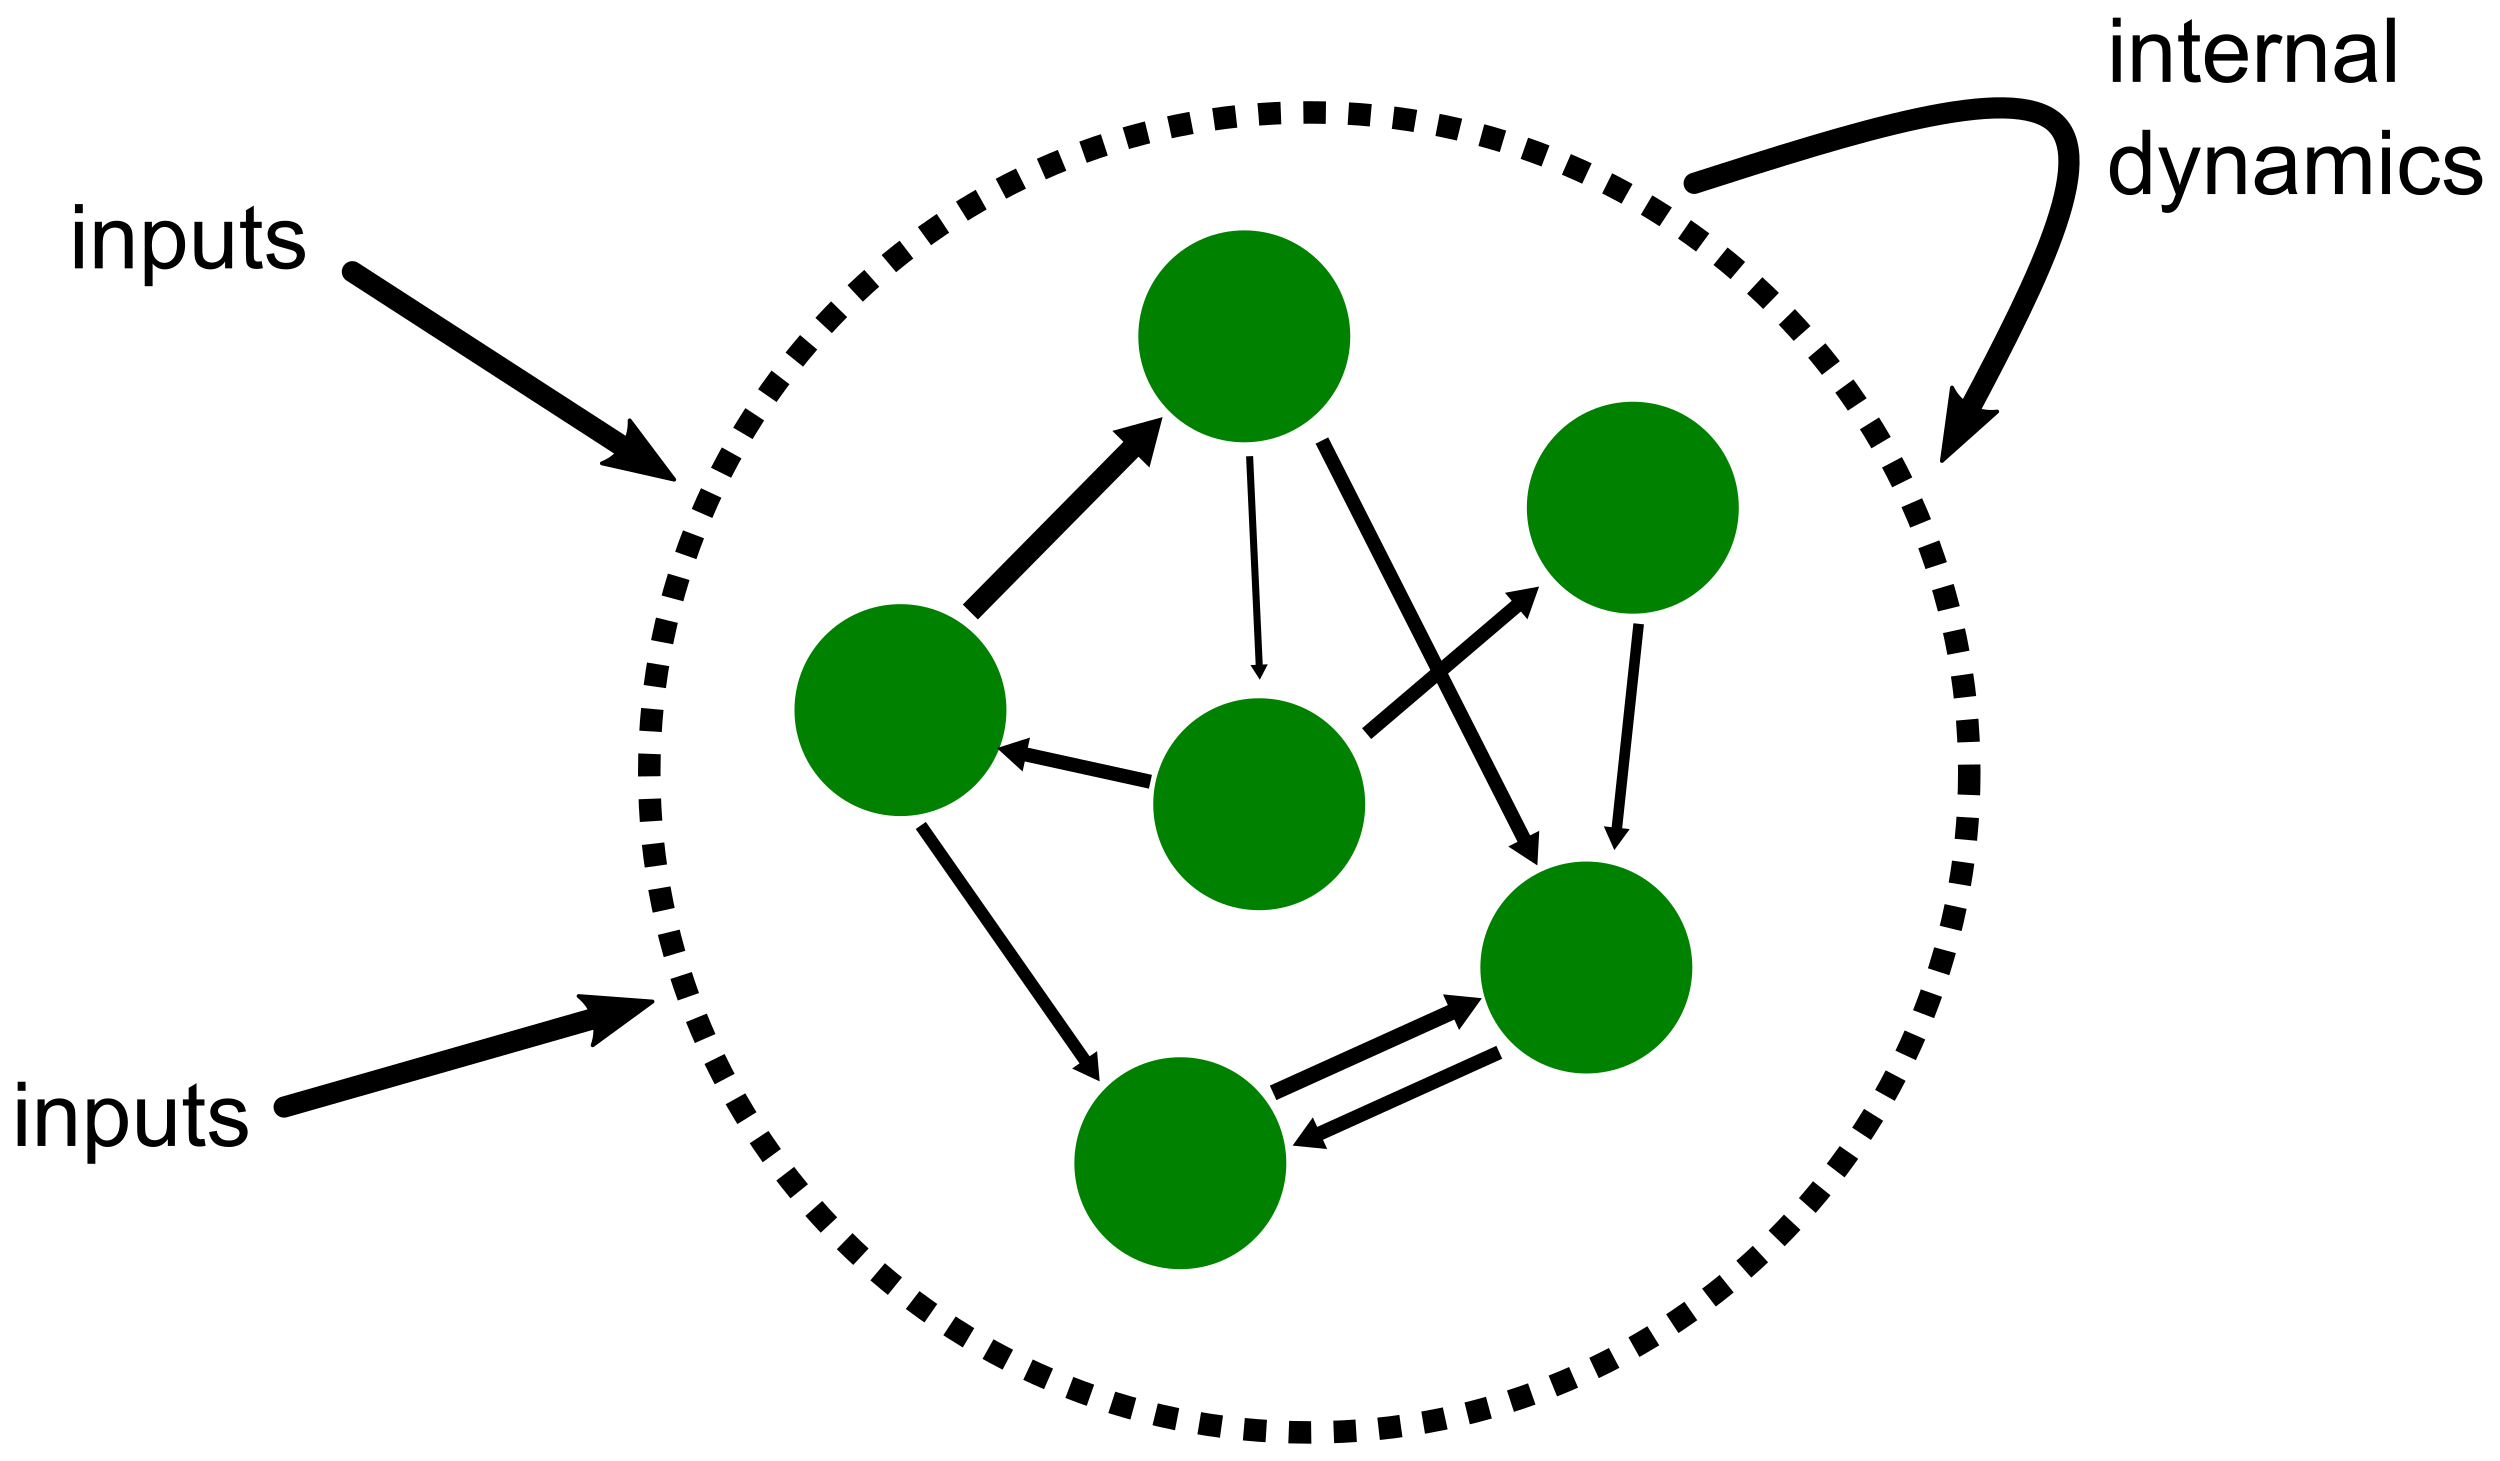 <?xml version="1.0"?>

<svg xmlns="http://www.w3.org/2000/svg" xmlns:xlink="http://www.w3.org/1999/xlink" width="1337.432" height="781.688" viewBox="0 0 1337.432 781.688" version="1.1">
<defs>
<g>
<symbol overflow="visible" id="glyph0-0">
<path style="stroke:none;" d="M 6 0 L 6 -30 L 30 -30 L 30 0 Z M 6.75 -0.75 L 29.25 -0.75 L 29.25 -29.25 L 6.75 -29.25 Z M 6.75 -0.75 "></path>
</symbol>
<symbol overflow="visible" id="glyph0-1">
<path style="stroke:none;" d="M 3.188 -29.516 L 3.188 -34.359 L 7.406 -34.359 L 7.406 -29.516 Z M 3.188 0 L 3.188 -24.891 L 7.406 -24.891 L 7.406 0 Z M 3.188 0 "></path>
</symbol>
<symbol overflow="visible" id="glyph0-2">
<path style="stroke:none;" d="M 3.172 0 L 3.172 -24.891 L 6.969 -24.891 L 6.969 -21.359 C 8.789 -24.086 11.43 -25.453 14.891 -25.453 C 16.391 -25.453 17.766 -25.18 19.016 -24.641 C 20.273 -24.109 21.219 -23.406 21.844 -22.531 C 22.469 -21.656 22.906 -20.613 23.156 -19.406 C 23.312 -18.625 23.391 -17.258 23.391 -15.312 L 23.391 0 L 19.172 0 L 19.172 -15.141 C 19.172 -16.859 19.004 -18.145 18.672 -19 C 18.348 -19.852 17.77 -20.531 16.938 -21.031 C 16.102 -21.539 15.125 -21.797 14 -21.797 C 12.195 -21.797 10.645 -21.223 9.344 -20.078 C 8.039 -18.941 7.391 -16.781 7.391 -13.594 L 7.391 0 Z M 3.172 0 "></path>
</symbol>
<symbol overflow="visible" id="glyph0-3">
<path style="stroke:none;" d="M 12.375 -3.781 L 12.984 -0.047 C 11.797 0.203 10.734 0.328 9.797 0.328 C 8.266 0.328 7.078 0.086 6.234 -0.391 C 5.391 -0.879 4.797 -1.52 4.453 -2.312 C 4.109 -3.102 3.938 -4.766 3.938 -7.297 L 3.938 -21.609 L 0.844 -21.609 L 0.844 -24.891 L 3.938 -24.891 L 3.938 -31.062 L 8.141 -33.594 L 8.141 -24.891 L 12.375 -24.891 L 12.375 -21.609 L 8.141 -21.609 L 8.141 -7.062 C 8.141 -5.852 8.211 -5.078 8.359 -4.734 C 8.504 -4.391 8.742 -4.113 9.078 -3.906 C 9.422 -3.707 9.906 -3.609 10.531 -3.609 C 11 -3.609 11.613 -3.664 12.375 -3.781 Z M 12.375 -3.781 "></path>
</symbol>
<symbol overflow="visible" id="glyph0-4">
<path style="stroke:none;" d="M 20.203 -8.016 L 24.562 -7.484 C 23.875 -4.93 22.598 -2.953 20.734 -1.547 C 18.879 -0.141 16.508 0.562 13.625 0.562 C 9.977 0.562 7.086 -0.555 4.953 -2.797 C 2.828 -5.047 1.766 -8.191 1.766 -12.234 C 1.766 -16.422 2.844 -19.672 5 -21.984 C 7.156 -24.297 9.953 -25.453 13.391 -25.453 C 16.711 -25.453 19.426 -24.316 21.531 -22.047 C 23.645 -19.785 24.703 -16.602 24.703 -12.5 C 24.703 -12.25 24.695 -11.875 24.688 -11.375 L 6.125 -11.375 C 6.281 -8.633 7.051 -6.535 8.438 -5.078 C 9.832 -3.629 11.566 -2.906 13.641 -2.906 C 15.191 -2.906 16.516 -3.312 17.609 -4.125 C 18.703 -4.938 19.566 -6.234 20.203 -8.016 Z M 6.359 -14.844 L 20.25 -14.844 C 20.062 -16.938 19.531 -18.504 18.656 -19.547 C 17.312 -21.172 15.57 -21.984 13.438 -21.984 C 11.5 -21.984 9.867 -21.332 8.547 -20.031 C 7.223 -18.738 6.492 -17.008 6.359 -14.844 Z M 6.359 -14.844 "></path>
</symbol>
<symbol overflow="visible" id="glyph0-5">
<path style="stroke:none;" d="M 3.125 0 L 3.125 -24.891 L 6.922 -24.891 L 6.922 -21.125 C 7.891 -22.883 8.781 -24.047 9.594 -24.609 C 10.414 -25.172 11.32 -25.453 12.312 -25.453 C 13.727 -25.453 15.172 -25 16.641 -24.094 L 15.188 -20.188 C 14.156 -20.789 13.125 -21.094 12.094 -21.094 C 11.176 -21.094 10.348 -20.816 9.609 -20.266 C 8.879 -19.711 8.359 -18.941 8.047 -17.953 C 7.578 -16.453 7.344 -14.812 7.344 -13.031 L 7.344 0 Z M 3.125 0 "></path>
</symbol>
<symbol overflow="visible" id="glyph0-6">
<path style="stroke:none;" d="M 19.406 -3.078 C 17.844 -1.742 16.336 -0.801 14.891 -0.25 C 13.453 0.289 11.906 0.562 10.25 0.562 C 7.508 0.562 5.406 -0.102 3.938 -1.438 C 2.469 -2.781 1.734 -4.488 1.734 -6.562 C 1.734 -7.781 2.008 -8.895 2.562 -9.906 C 3.125 -10.914 3.852 -11.723 4.75 -12.328 C 5.645 -12.941 6.656 -13.406 7.781 -13.719 C 8.613 -13.938 9.863 -14.145 11.531 -14.344 C 14.938 -14.75 17.445 -15.234 19.062 -15.797 C 19.07 -16.379 19.078 -16.75 19.078 -16.906 C 19.078 -18.625 18.68 -19.832 17.891 -20.531 C 16.805 -21.488 15.203 -21.969 13.078 -21.969 C 11.098 -21.969 9.633 -21.617 8.688 -20.922 C 7.738 -20.223 7.039 -18.992 6.594 -17.234 L 2.469 -17.797 C 2.844 -19.555 3.457 -20.977 4.312 -22.062 C 5.176 -23.156 6.422 -23.992 8.047 -24.578 C 9.672 -25.16 11.551 -25.453 13.688 -25.453 C 15.812 -25.453 17.535 -25.203 18.859 -24.703 C 20.191 -24.203 21.172 -23.57 21.797 -22.812 C 22.422 -22.062 22.859 -21.109 23.109 -19.953 C 23.254 -19.234 23.328 -17.938 23.328 -16.062 L 23.328 -10.438 C 23.328 -6.508 23.414 -4.023 23.594 -2.984 C 23.77 -1.953 24.125 -0.957 24.656 0 L 20.25 0 C 19.812 -0.875 19.531 -1.898 19.406 -3.078 Z M 19.062 -12.5 C 17.531 -11.875 15.234 -11.344 12.172 -10.906 C 10.43 -10.656 9.203 -10.375 8.484 -10.062 C 7.766 -9.75 7.207 -9.289 6.812 -8.688 C 6.426 -8.082 6.234 -7.414 6.234 -6.688 C 6.234 -5.562 6.66 -4.625 7.516 -3.875 C 8.367 -3.125 9.613 -2.75 11.25 -2.75 C 12.875 -2.75 14.316 -3.102 15.578 -3.812 C 16.848 -4.52 17.781 -5.492 18.375 -6.734 C 18.832 -7.68 19.062 -9.086 19.062 -10.953 Z M 19.062 -12.5 "></path>
</symbol>
<symbol overflow="visible" id="glyph0-7">
<path style="stroke:none;" d="M 3.078 0 L 3.078 -34.359 L 7.297 -34.359 L 7.297 0 Z M 3.078 0 "></path>
</symbol>
<symbol overflow="visible" id="glyph0-8">
<path style="stroke:none;" d="M 19.312 0 L 19.312 -3.141 C 17.738 -0.672 15.422 0.562 12.359 0.562 C 10.367 0.562 8.539 0.016 6.875 -1.078 C 5.219 -2.172 3.93 -3.695 3.016 -5.656 C 2.098 -7.625 1.641 -9.879 1.641 -12.422 C 1.641 -14.91 2.051 -17.164 2.875 -19.188 C 3.707 -21.207 4.953 -22.754 6.609 -23.828 C 8.266 -24.91 10.117 -25.453 12.172 -25.453 C 13.672 -25.453 15.004 -25.133 16.172 -24.5 C 17.348 -23.875 18.301 -23.051 19.031 -22.031 L 19.031 -34.359 L 23.234 -34.359 L 23.234 0 Z M 5.984 -12.422 C 5.984 -9.234 6.656 -6.848 8 -5.266 C 9.344 -3.691 10.926 -2.906 12.75 -2.906 C 14.594 -2.906 16.16 -3.66 17.453 -5.172 C 18.742 -6.68 19.391 -8.984 19.391 -12.078 C 19.391 -15.484 18.734 -17.984 17.422 -19.578 C 16.109 -21.172 14.488 -21.969 12.562 -21.969 C 10.688 -21.969 9.117 -21.203 7.859 -19.672 C 6.609 -18.141 5.984 -15.723 5.984 -12.422 Z M 5.984 -12.422 "></path>
</symbol>
<symbol overflow="visible" id="glyph0-9">
<path style="stroke:none;" d="M 2.984 9.594 L 2.516 5.625 C 3.43 5.875 4.234 6 4.922 6 C 5.859 6 6.609 5.844 7.172 5.531 C 7.734 5.219 8.195 4.781 8.562 4.219 C 8.82 3.801 9.25 2.754 9.844 1.078 C 9.926 0.848 10.051 0.504 10.219 0.047 L 0.781 -24.891 L 5.328 -24.891 L 10.5 -10.484 C 11.176 -8.648 11.781 -6.727 12.312 -4.719 C 12.789 -6.656 13.367 -8.547 14.047 -10.391 L 19.359 -24.891 L 23.578 -24.891 L 14.109 0.422 C 13.098 3.16 12.312 5.047 11.75 6.078 C 11 7.461 10.141 8.477 9.172 9.125 C 8.203 9.781 7.047 10.109 5.703 10.109 C 4.891 10.109 3.984 9.938 2.984 9.594 Z M 2.984 9.594 "></path>
</symbol>
<symbol overflow="visible" id="glyph0-10">
<path style="stroke:none;" d="M 3.172 0 L 3.172 -24.891 L 6.938 -24.891 L 6.938 -21.406 C 7.719 -22.625 8.754 -23.602 10.047 -24.344 C 11.348 -25.082 12.828 -25.453 14.484 -25.453 C 16.328 -25.453 17.836 -25.066 19.016 -24.297 C 20.203 -23.535 21.035 -22.469 21.516 -21.094 C 23.484 -24 26.047 -25.453 29.203 -25.453 C 31.672 -25.453 33.566 -24.77 34.891 -23.406 C 36.223 -22.039 36.891 -19.938 36.891 -17.094 L 36.891 0 L 32.703 0 L 32.703 -15.688 C 32.703 -17.375 32.562 -18.586 32.281 -19.328 C 32.008 -20.066 31.516 -20.66 30.797 -21.109 C 30.078 -21.566 29.234 -21.797 28.266 -21.797 C 26.516 -21.797 25.062 -21.211 23.906 -20.047 C 22.75 -18.891 22.172 -17.031 22.172 -14.469 L 22.172 0 L 17.953 0 L 17.953 -16.172 C 17.953 -18.047 17.609 -19.453 16.922 -20.391 C 16.234 -21.328 15.109 -21.797 13.547 -21.797 C 12.359 -21.797 11.258 -21.484 10.25 -20.859 C 9.25 -20.234 8.52 -19.316 8.062 -18.109 C 7.613 -16.91 7.391 -15.18 7.391 -12.922 L 7.391 0 Z M 3.172 0 "></path>
</symbol>
<symbol overflow="visible" id="glyph0-11">
<path style="stroke:none;" d="M 19.406 -9.125 L 23.562 -8.578 C 23.102 -5.723 21.941 -3.484 20.078 -1.859 C 18.211 -0.242 15.922 0.562 13.203 0.562 C 9.797 0.562 7.055 -0.551 4.984 -2.781 C 2.91 -5.008 1.875 -8.203 1.875 -12.359 C 1.875 -15.047 2.316 -17.395 3.203 -19.406 C 4.098 -21.426 5.457 -22.938 7.281 -23.938 C 9.102 -24.945 11.082 -25.453 13.219 -25.453 C 15.926 -25.453 18.141 -24.77 19.859 -23.406 C 21.578 -22.039 22.676 -20.098 23.156 -17.578 L 19.062 -16.953 C 18.664 -18.617 17.973 -19.875 16.984 -20.719 C 15.992 -21.562 14.797 -21.984 13.391 -21.984 C 11.266 -21.984 9.535 -21.223 8.203 -19.703 C 6.879 -18.18 6.219 -15.77 6.219 -12.469 C 6.219 -9.125 6.859 -6.691 8.141 -5.172 C 9.422 -3.66 11.094 -2.906 13.156 -2.906 C 14.812 -2.906 16.191 -3.41 17.297 -4.422 C 18.41 -5.441 19.113 -7.008 19.406 -9.125 Z M 19.406 -9.125 "></path>
</symbol>
<symbol overflow="visible" id="glyph0-12">
<path style="stroke:none;" d="M 1.484 -7.438 L 5.656 -8.094 C 5.883 -6.414 6.535 -5.129 7.609 -4.234 C 8.68 -3.348 10.176 -2.906 12.094 -2.906 C 14.031 -2.906 15.469 -3.301 16.406 -4.094 C 17.344 -4.883 17.812 -5.812 17.812 -6.875 C 17.812 -7.82 17.398 -8.57 16.578 -9.125 C 15.992 -9.5 14.555 -9.973 12.266 -10.547 C 9.172 -11.328 7.023 -12.004 5.828 -12.578 C 4.629 -13.148 3.723 -13.938 3.109 -14.938 C 2.492 -15.945 2.188 -17.062 2.188 -18.281 C 2.188 -19.395 2.438 -20.422 2.938 -21.359 C 3.445 -22.305 4.141 -23.094 5.016 -23.719 C 5.672 -24.207 6.566 -24.617 7.703 -24.953 C 8.836 -25.285 10.051 -25.453 11.344 -25.453 C 13.301 -25.453 15.016 -25.172 16.484 -24.609 C 17.961 -24.047 19.051 -23.285 19.75 -22.328 C 20.457 -21.367 20.945 -20.082 21.219 -18.469 L 17.094 -17.906 C 16.906 -19.188 16.359 -20.188 15.453 -20.906 C 14.555 -21.625 13.289 -21.984 11.656 -21.984 C 9.719 -21.984 8.332 -21.66 7.5 -21.016 C 6.676 -20.379 6.266 -19.633 6.266 -18.781 C 6.266 -18.227 6.438 -17.734 6.781 -17.297 C 7.125 -16.848 7.66 -16.473 8.391 -16.172 C 8.816 -16.016 10.062 -15.656 12.125 -15.094 C 15.102 -14.301 17.18 -13.648 18.359 -13.141 C 19.547 -12.629 20.473 -11.891 21.141 -10.922 C 21.816 -9.953 22.156 -8.75 22.156 -7.312 C 22.156 -5.906 21.742 -4.582 20.922 -3.344 C 20.098 -2.102 18.91 -1.141 17.359 -0.453 C 15.816 0.223 14.07 0.562 12.125 0.562 C 8.883 0.562 6.414 -0.109 4.719 -1.453 C 3.031 -2.797 1.953 -4.789 1.484 -7.438 Z M 1.484 -7.438 "></path>
</symbol>
<symbol overflow="visible" id="glyph0-13">
<path style="stroke:none;" d="M 3.172 9.547 L 3.172 -24.891 L 7.016 -24.891 L 7.016 -21.656 C 7.922 -22.926 8.941 -23.875 10.078 -24.5 C 11.223 -25.133 12.609 -25.453 14.234 -25.453 C 16.359 -25.453 18.234 -24.906 19.859 -23.812 C 21.484 -22.719 22.707 -21.176 23.531 -19.188 C 24.363 -17.195 24.781 -15.016 24.781 -12.641 C 24.781 -10.086 24.32 -7.789 23.406 -5.75 C 22.488 -3.719 21.16 -2.156 19.422 -1.062 C 17.68 0.02 15.848 0.562 13.922 0.562 C 12.516 0.562 11.254 0.266 10.141 -0.328 C 9.023 -0.922 8.109 -1.672 7.391 -2.578 L 7.391 9.547 Z M 6.984 -12.312 C 6.984 -9.102 7.629 -6.734 8.922 -5.203 C 10.223 -3.672 11.797 -2.906 13.641 -2.906 C 15.516 -2.906 17.117 -3.695 18.453 -5.281 C 19.797 -6.875 20.469 -9.332 20.469 -12.656 C 20.469 -15.832 19.812 -18.207 18.5 -19.781 C 17.195 -21.363 15.641 -22.156 13.828 -22.156 C 12.035 -22.156 10.445 -21.312 9.062 -19.625 C 7.676 -17.945 6.984 -15.508 6.984 -12.312 Z M 6.984 -12.312 "></path>
</symbol>
<symbol overflow="visible" id="glyph0-14">
<path style="stroke:none;" d="M 19.484 0 L 19.484 -3.656 C 17.547 -0.844 14.91 0.562 11.578 0.562 C 10.109 0.562 8.738 0.281 7.469 -0.281 C 6.195 -0.844 5.25 -1.551 4.625 -2.406 C 4.008 -3.258 3.578 -4.301 3.328 -5.531 C 3.16 -6.363 3.078 -7.676 3.078 -9.469 L 3.078 -24.891 L 7.297 -24.891 L 7.297 -11.094 C 7.297 -8.883 7.379 -7.398 7.547 -6.641 C 7.816 -5.523 8.379 -4.648 9.234 -4.016 C 10.098 -3.391 11.16 -3.078 12.422 -3.078 C 13.691 -3.078 14.879 -3.398 15.984 -4.047 C 17.098 -4.691 17.883 -5.57 18.344 -6.688 C 18.801 -7.812 19.031 -9.438 19.031 -11.562 L 19.031 -24.891 L 23.25 -24.891 L 23.25 0 Z M 19.484 0 "></path>
</symbol>
</g>
</defs>
<g id="surface1">
<path style="fill-rule:nonzero;fill:rgb(0%,50.98%,0%);fill-opacity:1;stroke-width:3.105;stroke-linecap:butt;stroke-linejoin:miter;stroke:rgb(0%,50.98%,0%);stroke-opacity:1;stroke-miterlimit:4;" d="M 171.764 50.964 C 171.764 58.391 165.742 64.411 158.315 64.411 C 150.89 64.411 144.868 58.391 144.868 50.964 C 144.868 43.538 150.89 37.516 158.315 37.516 C 165.742 37.516 171.764 43.538 171.764 50.964 Z M 171.764 50.964 " transform="matrix(3.78,0,0,3.78,275.08,78.968)"></path>
<path style="fill-rule:nonzero;fill:rgb(0%,50.98%,0%);fill-opacity:1;stroke-width:3.105;stroke-linecap:butt;stroke-linejoin:miter;stroke:rgb(0%,50.98%,0%);stroke-opacity:1;stroke-miterlimit:4;" d="M 107.723 143.735 C 107.723 151.162 101.703 157.182 94.276 157.182 C 86.849 157.182 80.829 151.162 80.829 143.735 C 80.829 136.308 86.849 130.288 94.276 130.288 C 101.703 130.288 107.723 136.308 107.723 143.735 Z M 107.723 143.735 " transform="matrix(3.78,0,0,3.78,275.08,78.968)"></path>
<path style="fill-rule:nonzero;fill:rgb(0%,50.98%,0%);fill-opacity:1;stroke-width:3.105;stroke-linecap:butt;stroke-linejoin:miter;stroke:rgb(0%,50.98%,0%);stroke-opacity:1;stroke-miterlimit:4;" d="M 165.185 116.04 C 165.185 123.466 159.164 129.487 151.738 129.487 C 144.311 129.487 138.29 123.466 138.29 116.04 C 138.29 108.613 144.311 102.593 151.738 102.593 C 159.164 102.593 165.185 108.613 165.185 116.04 Z M 165.185 116.04 " transform="matrix(3.78,0,0,3.78,275.08,78.968)"></path>
<path style="fill-rule:nonzero;fill:rgb(0%,50.98%,0%);fill-opacity:1;stroke-width:3.105;stroke-linecap:butt;stroke-linejoin:miter;stroke:rgb(0%,50.98%,0%);stroke-opacity:1;stroke-miterlimit:4;" d="M 68.114 79.611 C 68.114 87.037 62.094 93.058 54.667 93.058 C 47.24 93.058 41.22 87.037 41.22 79.611 C 41.22 72.184 47.24 66.163 54.667 66.163 C 62.094 66.163 68.114 72.184 68.114 79.611 Z M 68.114 79.611 " transform="matrix(3.78,0,0,3.78,275.08,78.968)"></path>
<path style="fill-rule:nonzero;fill:rgb(0%,50.98%,0%);fill-opacity:1;stroke-width:3.105;stroke-linecap:butt;stroke-linejoin:miter;stroke:rgb(0%,50.98%,0%);stroke-opacity:1;stroke-miterlimit:4;" d="M 116.774 26.712 C 116.774 34.139 110.754 40.159 103.327 40.159 C 95.9 40.159 89.879 34.139 89.879 26.712 C 89.879 19.286 95.9 13.265 103.327 13.265 C 110.754 13.265 116.774 19.286 116.774 26.712 Z M 116.774 26.712 " transform="matrix(3.78,0,0,3.78,275.08,78.968)"></path>
<path style="fill-rule:nonzero;fill:rgb(0%,50.98%,0%);fill-opacity:1;stroke-width:3.105;stroke-linecap:butt;stroke-linejoin:miter;stroke:rgb(0%,50.98%,0%);stroke-opacity:1;stroke-miterlimit:4;" d="M 118.887 92.93 C 118.887 100.357 112.867 106.377 105.44 106.377 C 98.013 106.377 91.993 100.357 91.993 92.93 C 91.993 85.503 98.013 79.483 105.44 79.483 C 112.867 79.483 118.887 85.503 118.887 92.93 Z M 118.887 92.93 " transform="matrix(3.78,0,0,3.78,275.08,78.968)"></path>
<path style="fill:none;stroke-width:3.184;stroke-linecap:butt;stroke-linejoin:miter;stroke:rgb(0%,0%,0%);stroke-opacity:1;stroke-dasharray:3.184,3.184;stroke-miterlimit:4;" d="M 205.932 88.428 C 205.932 140.017 164.113 181.836 112.524 181.836 C 60.936 181.836 19.117 140.017 19.117 88.428 C 19.117 36.84 60.936 -4.979 112.524 -4.979 C 164.113 -4.979 205.932 36.84 205.932 88.428 Z M 205.932 88.428 " transform="matrix(3.78,0,0,3.78,275.08,78.968)"></path>
<path style="fill:none;stroke-width:2.25;stroke-linecap:butt;stroke-linejoin:miter;stroke:rgb(0%,0%,0%);stroke-opacity:1;stroke-miterlimit:4;" d="M 107.408 133.775 C 116.38 129.716 125.175 125.736 134.059 121.718 " transform="matrix(3.78,0,0,3.78,275.08,78.968)"></path>
<path style="fill-rule:evenodd;fill:rgb(0%,0%,0%);fill-opacity:1;stroke-width:1.333;stroke-linecap:butt;stroke-linejoin:miter;stroke:rgb(0%,0%,0%);stroke-opacity:1;stroke-miterlimit:4;" d="M 5.771 0 L -2.879 5 L -2.88 -5 Z M 5.771 0 " transform="matrix(1.55,-0.701,0.701,1.55,781.757,539.003)"></path>
<path style="fill:none;stroke-width:2;stroke-linecap:butt;stroke-linejoin:miter;stroke:rgb(0%,0%,0%);stroke-opacity:1;stroke-miterlimit:4;" d="M 112.767 140.091 C 121.739 136.031 130.534 132.052 139.417 128.033 " transform="matrix(3.78,0,0,3.78,275.08,78.968)"></path>
<path style="fill-rule:evenodd;fill:rgb(0%,0%,0%);fill-opacity:1;stroke-width:1.333;stroke-linecap:butt;stroke-linejoin:miter;stroke:rgb(0%,0%,0%);stroke-opacity:1;stroke-miterlimit:4;" d="M 5.769 0 L -2.88 5 L -2.881 -5 Z M 5.769 0 " transform="matrix(-1.377,0.623,-0.623,-1.377,701.287,608.444)"></path>
<path style="fill:none;stroke-width:2;stroke-linecap:butt;stroke-linejoin:miter;stroke:rgb(0%,0%,0%);stroke-opacity:1;stroke-miterlimit:4;" d="M 120.643 82.941 C 128.14 76.555 135.488 70.295 142.91 63.972 " transform="matrix(3.78,0,0,3.78,275.08,78.968)"></path>
<path style="fill-rule:evenodd;fill:rgb(0%,0%,0%);fill-opacity:1;stroke-width:1.333;stroke-linecap:butt;stroke-linejoin:miter;stroke:rgb(0%,0%,0%);stroke-opacity:1;stroke-miterlimit:4;" d="M 5.77 0 L -2.881 4.999 L -2.879 -4.999 Z M 5.77 0 " transform="matrix(1.151,-0.98,0.98,1.151,815.211,320.75)"></path>
<path style="fill:none;stroke-width:2;stroke-linecap:butt;stroke-linejoin:miter;stroke:rgb(0%,0%,0%);stroke-opacity:1;stroke-miterlimit:4;" d="M 90.044 89.75 C 83.667 88.354 77.416 86.985 71.102 85.602 " transform="matrix(3.78,0,0,3.78,275.08,78.968)"></path>
<path style="fill-rule:evenodd;fill:rgb(0%,0%,0%);fill-opacity:1;stroke-width:1.333;stroke-linecap:butt;stroke-linejoin:miter;stroke:rgb(0%,0%,0%);stroke-opacity:1;stroke-miterlimit:4;" d="M 5.77 -0.001 L -2.879 5 L -2.881 -5 Z M 5.77 -0.001 " transform="matrix(-1.477,-0.323,0.323,-1.477,543.811,402.505)"></path>
<path style="fill:none;stroke-width:1;stroke-linecap:butt;stroke-linejoin:miter;stroke:rgb(0%,0%,0%);stroke-opacity:1;stroke-miterlimit:4;" d="M 104.079 43.674 C 104.544 53.75 105.008 63.826 105.472 73.901 " transform="matrix(3.78,0,0,3.78,275.08,78.968)"></path>
<path style="fill-rule:evenodd;fill:rgb(0%,0%,0%);fill-opacity:1;stroke-width:1.333;stroke-linecap:butt;stroke-linejoin:miter;stroke:rgb(0%,0%,0%);stroke-opacity:1;stroke-miterlimit:4;" d="M 5.772 -0.001 L -2.881 5.001 L -2.88 -4.999 Z M 5.772 -0.001 " transform="matrix(0.035,0.755,-0.755,0.035,673.716,358.279)"></path>
<path style="fill:none;stroke-width:1.75;stroke-linecap:butt;stroke-linejoin:miter;stroke:rgb(0%,0%,0%);stroke-opacity:1;stroke-miterlimit:4;" d="M 57.542 95.933 C 65.511 107.334 73.479 118.736 81.448 130.137 " transform="matrix(3.78,0,0,3.78,275.08,78.968)"></path>
<path style="fill-rule:evenodd;fill:rgb(0%,0%,0%);fill-opacity:1;stroke-width:1.333;stroke-linecap:butt;stroke-linejoin:miter;stroke:rgb(0%,0%,0%);stroke-opacity:1;stroke-miterlimit:4;" d="M 5.77 -0.001 L -2.88 4.999 L -2.881 -4.999 Z M 5.77 -0.001 " transform="matrix(0.758,1.084,-1.084,0.758,582.915,570.822)"></path>
<path style="fill:none;stroke-width:1.5;stroke-linecap:butt;stroke-linejoin:miter;stroke:rgb(0%,0%,0%);stroke-opacity:1;stroke-miterlimit:4;" d="M 159.146 67.393 C 158.08 77.372 157.014 87.345 155.948 97.322 " transform="matrix(3.78,0,0,3.78,275.08,78.968)"></path>
<path style="fill-rule:evenodd;fill:rgb(0%,0%,0%);fill-opacity:1;stroke-width:1.333;stroke-linecap:butt;stroke-linejoin:miter;stroke:rgb(0%,0%,0%);stroke-opacity:1;stroke-miterlimit:4;" d="M 5.769 -0.001 L -2.881 5.002 L -2.88 -5.001 Z M 5.769 -0.001 " transform="matrix(-0.121,1.127,-1.127,-0.121,864.487,446.796)"></path>
<path style="fill:none;stroke-width:3;stroke-linecap:butt;stroke-linejoin:miter;stroke:rgb(0%,0%,0%);stroke-opacity:1;stroke-miterlimit:4;" d="M 64.556 65.728 C 72.617 57.56 80.709 49.361 88.786 41.177 " transform="matrix(3.78,0,0,3.78,275.08,78.968)"></path>
<path style="fill-rule:evenodd;fill:rgb(0%,0%,0%);fill-opacity:1;stroke-width:1.333;stroke-linecap:butt;stroke-linejoin:miter;stroke:rgb(0%,0%,0%);stroke-opacity:1;stroke-miterlimit:4;" d="M 5.77 0 L -2.881 5 L -2.881 -5.001 Z M 5.77 0 " transform="matrix(1.593,-1.614,1.614,1.593,610.648,234.598)"></path>
<path style="fill:none;stroke-width:3;stroke-linecap:round;stroke-linejoin:miter;stroke:rgb(0%,0%,0%);stroke-opacity:1;stroke-miterlimit:4;" d="M 167.001 5.057 C 189.505 -2.157 212.008 -9.371 218.172 -3.421 C 224.336 2.53 214.16 21.644 203.985 40.759 " transform="matrix(3.78,0,0,3.78,275.08,78.968)"></path>
<path style="fill-rule:evenodd;fill:rgb(0%,0%,0%);fill-opacity:1;stroke-width:0.625;stroke-linecap:butt;stroke-linejoin:round;stroke:rgb(0%,0%,0%);stroke-opacity:1;stroke-miterlimit:4;" d="M 8.719 4.034 L -2.208 0.016 L 8.719 -4.002 C 6.973 -1.63 6.983 1.616 8.719 4.034 Z M 8.719 4.034 " transform="matrix(1.598,-3.003,3.003,1.598,1042.369,239.923)"></path>
<path style="fill:none;stroke-width:3;stroke-linecap:round;stroke-linejoin:miter;stroke:rgb(0%,0%,0%);stroke-opacity:1;stroke-miterlimit:4;" d="M -22.899 17.568 C -8.857 26.646 5.186 35.724 19.228 44.802 " transform="matrix(3.78,0,0,3.78,275.08,78.968)"></path>
<path style="fill-rule:evenodd;fill:rgb(0%,0%,0%);fill-opacity:1;stroke-width:0.625;stroke-linecap:butt;stroke-linejoin:round;stroke:rgb(0%,0%,0%);stroke-opacity:1;stroke-miterlimit:4;" d="M 8.719 4.034 L -2.207 0.016 L 8.719 -4.002 C 6.974 -1.63 6.983 1.616 8.719 4.034 Z M 8.719 4.034 " transform="matrix(-2.857,-1.847,1.847,-2.857,354.325,252.543)"></path>
<path style="fill:none;stroke-width:3;stroke-linecap:round;stroke-linejoin:miter;stroke:rgb(0%,0%,0%);stroke-opacity:1;stroke-miterlimit:4;" d="M -32.559 135.786 C -16.481 131.191 -0.402 126.597 15.675 122.003 " transform="matrix(3.78,0,0,3.78,275.08,78.968)"></path>
<path style="fill-rule:evenodd;fill:rgb(0%,0%,0%);fill-opacity:1;stroke-width:0.625;stroke-linecap:butt;stroke-linejoin:round;stroke:rgb(0%,0%,0%);stroke-opacity:1;stroke-miterlimit:4;" d="M 8.719 4.033 L -2.208 0.016 L 8.719 -4.002 C 6.973 -1.63 6.983 1.616 8.719 4.033 Z M 8.719 4.033 " transform="matrix(-3.271,0.935,-0.935,-3.271,341.846,537.934)"></path>
<path style="fill:none;stroke-width:2;stroke-linecap:butt;stroke-linejoin:miter;stroke:rgb(0%,0%,0%);stroke-opacity:1;stroke-miterlimit:4;" d="M 114.312 41.454 C 124.055 60.661 133.797 79.868 143.54 99.075 " transform="matrix(3.78,0,0,3.78,275.08,78.968)"></path>
<path style="fill-rule:evenodd;fill:rgb(0%,0%,0%);fill-opacity:1;stroke-width:1.333;stroke-linecap:butt;stroke-linejoin:miter;stroke:rgb(0%,0%,0%);stroke-opacity:1;stroke-miterlimit:4;" d="M 5.769 0 L -2.88 5 L -2.88 -5.001 Z M 5.769 0 " transform="matrix(0.684,1.348,-1.348,0.684,817.594,453.424)"></path>
<g style="fill:rgb(0%,0%,0%);fill-opacity:1;"> <use xlink:href="#glyph0-1" x="1127.102" y="43.809"></use> <use xlink:href="#glyph0-2" x="1137.765" y="43.809"></use> <use xlink:href="#glyph0-3" x="1164.458" y="43.809"></use> <use xlink:href="#glyph0-4" x="1177.793" y="43.809"></use> <use xlink:href="#glyph0-5" x="1204.486" y="43.809"></use> <use xlink:href="#glyph0-2" x="1220.468" y="43.809"></use> <use xlink:href="#glyph0-6" x="1247.161" y="43.809"></use> <use xlink:href="#glyph0-7" x="1273.854" y="43.809"></use>
</g>
<g style="fill:rgb(0%,0%,0%);fill-opacity:1;"> <use xlink:href="#glyph0-8" x="1127.102" y="103.809"></use> <use xlink:href="#glyph0-9" x="1153.794" y="103.809"></use> <use xlink:href="#glyph0-2" x="1177.793" y="103.809"></use> <use xlink:href="#glyph0-6" x="1204.486" y="103.809"></use> <use xlink:href="#glyph0-10" x="1231.179" y="103.809"></use> <use xlink:href="#glyph0-1" x="1271.163" y="103.809"></use> <use xlink:href="#glyph0-11" x="1281.826" y="103.809"></use> <use xlink:href="#glyph0-12" x="1305.824" y="103.809"></use>
</g>
<g style="fill:rgb(0%,0%,0%);fill-opacity:1;"> <use xlink:href="#glyph0-1" x="36.895" y="143.551"></use> <use xlink:href="#glyph0-2" x="47.558" y="143.551"></use> <use xlink:href="#glyph0-13" x="74.251" y="143.551"></use> <use xlink:href="#glyph0-14" x="100.943" y="143.551"></use> <use xlink:href="#glyph0-3" x="127.636" y="143.551"></use> <use xlink:href="#glyph0-12" x="140.972" y="143.551"></use>
</g>
<g style="fill:rgb(0%,0%,0%);fill-opacity:1;"> <use xlink:href="#glyph0-1" x="6.262" y="613.055"></use> <use xlink:href="#glyph0-2" x="16.925" y="613.055"></use> <use xlink:href="#glyph0-13" x="43.618" y="613.055"></use> <use xlink:href="#glyph0-14" x="70.311" y="613.055"></use> <use xlink:href="#glyph0-3" x="97.004" y="613.055"></use> <use xlink:href="#glyph0-12" x="110.339" y="613.055"></use>
</g>
</g>
</svg>

